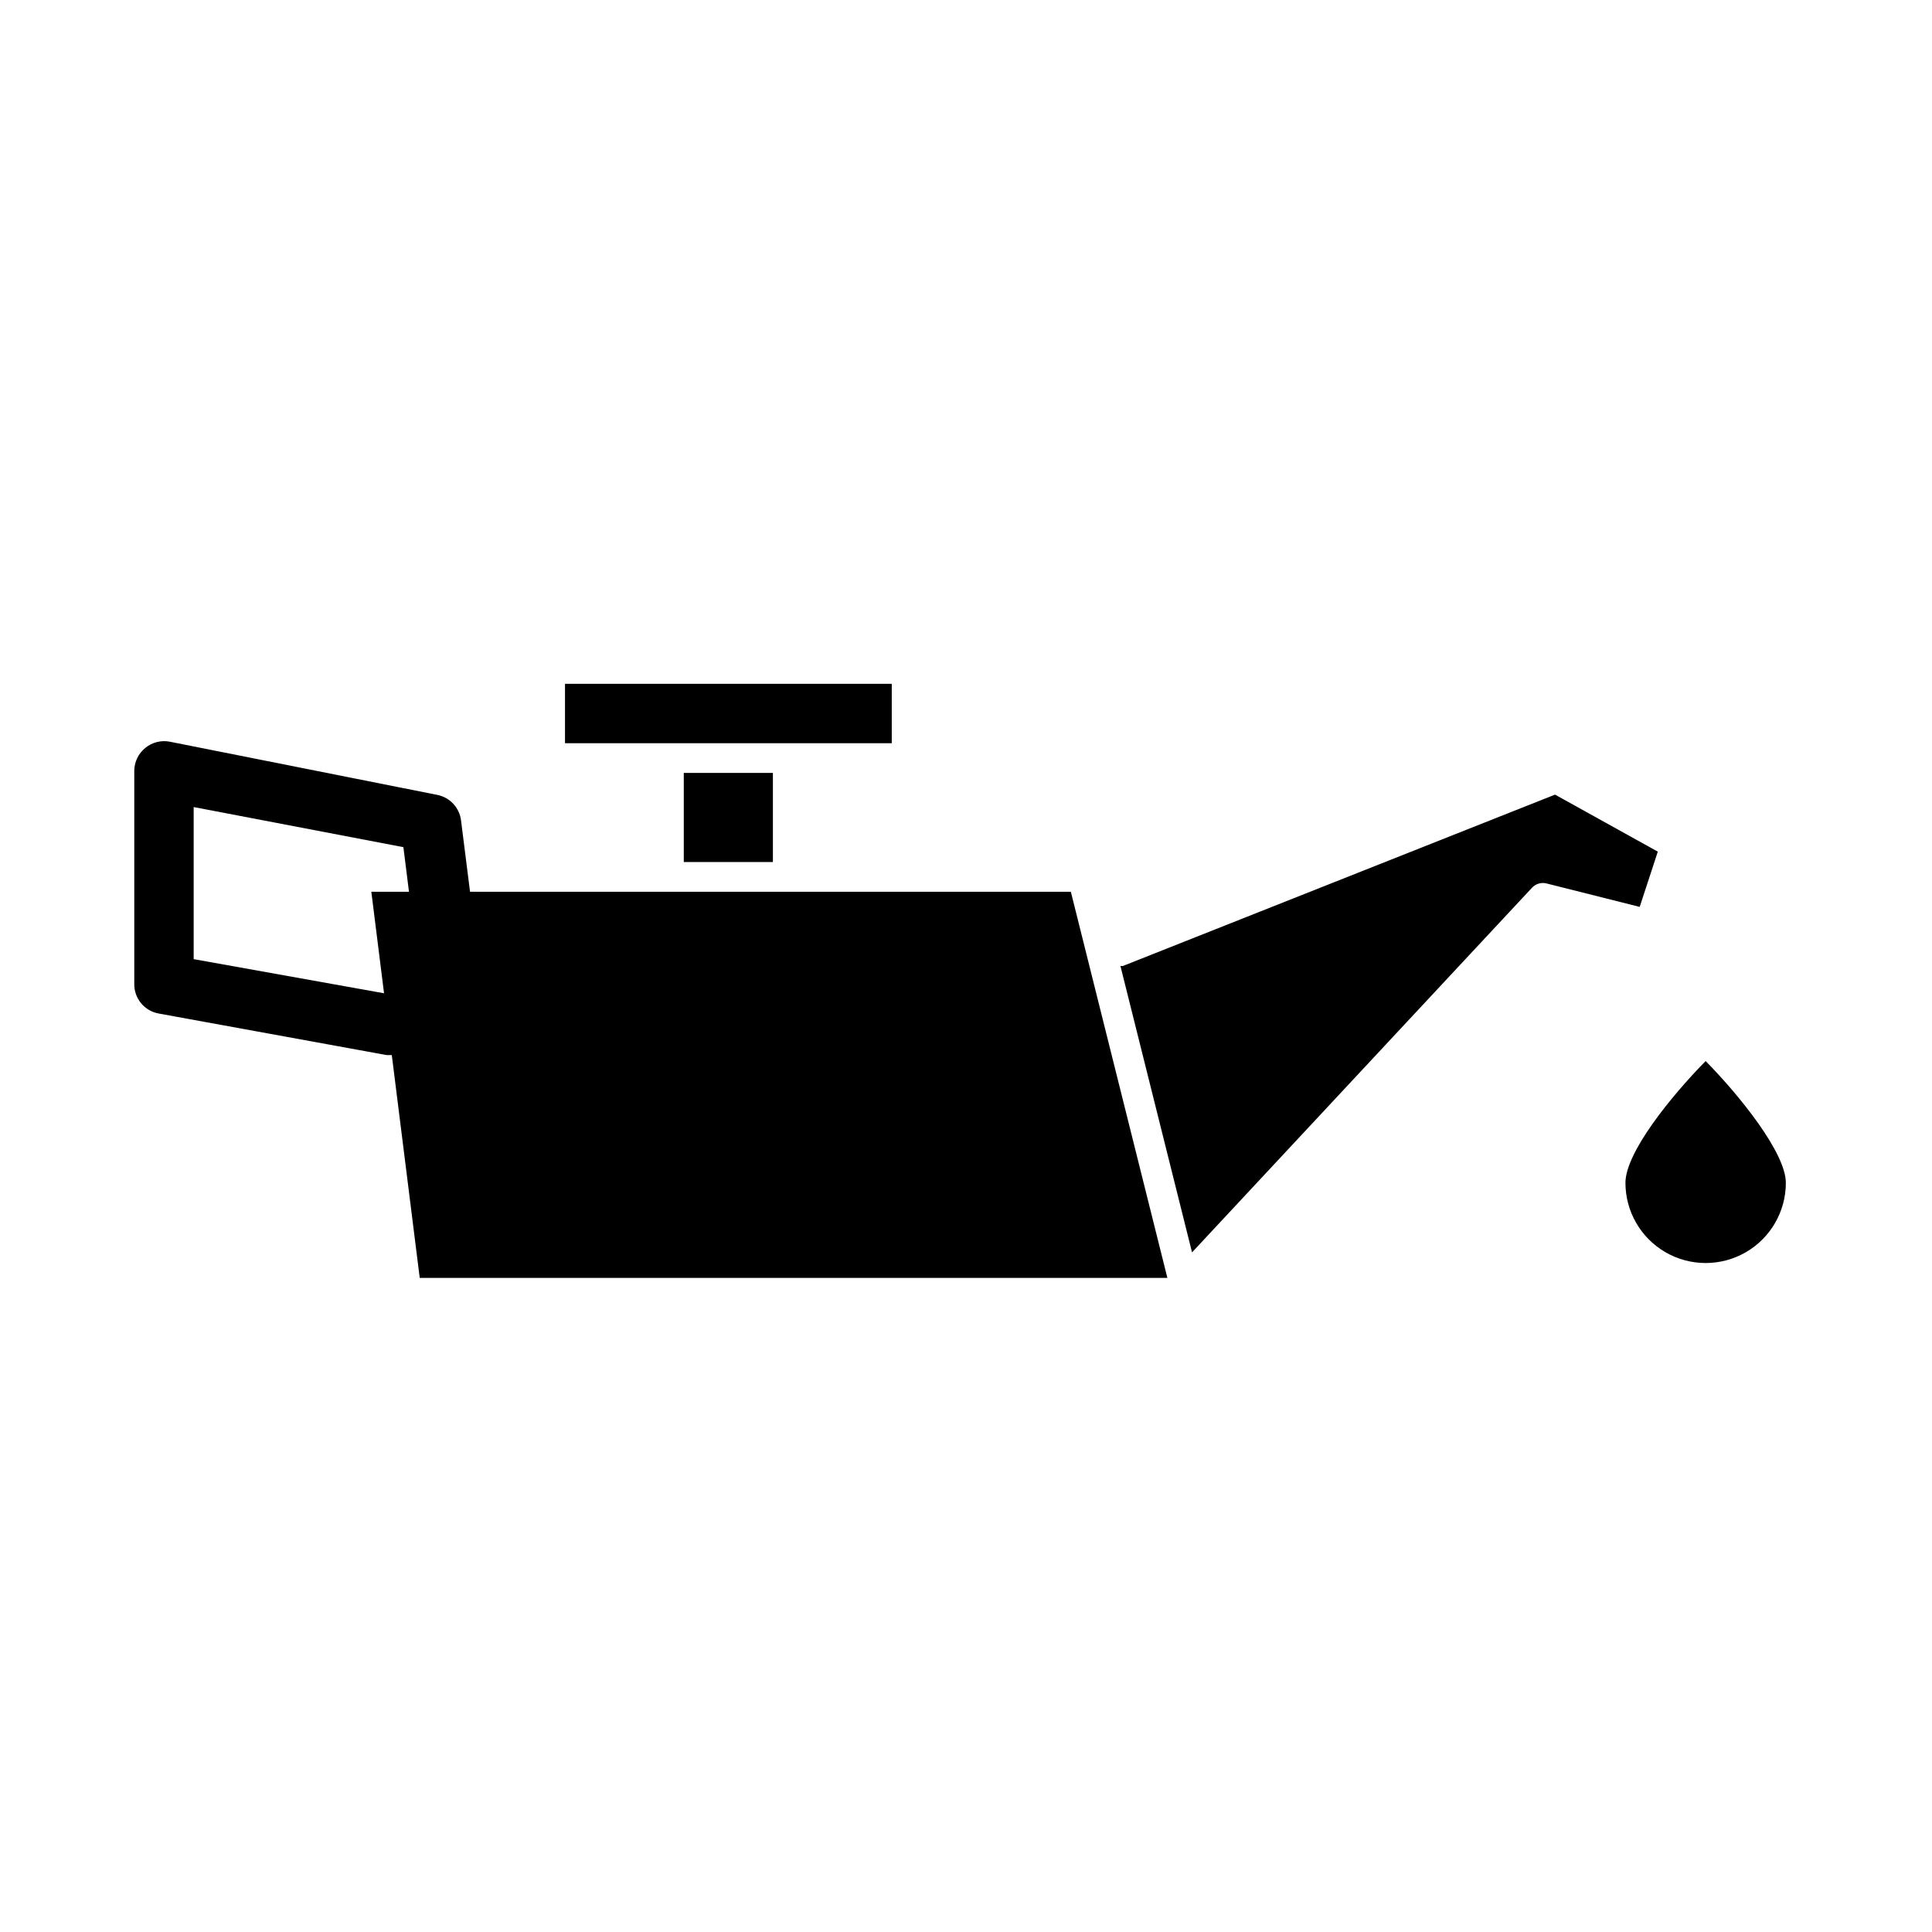 <?xml version="1.0" encoding="UTF-8"?>
<!-- Uploaded to: ICON Repo, www.iconrepo.com, Generator: ICON Repo Mixer Tools -->
<svg fill="#000000" width="800px" height="800px" version="1.1" viewBox="144 144 512 512" xmlns="http://www.w3.org/2000/svg">
 <g>
  <path d="m574.76 457.46c0 7.594 4.051 14.609 10.625 18.406 6.578 3.797 14.68 3.797 21.258 0 6.574-3.797 10.625-10.812 10.625-18.406 0-7.871-12.121-22.984-21.254-32.273-9.133 9.285-21.254 24.242-21.254 32.273z"/>
  <path d="m325.21 348.83h23.617v23.617h-23.617z"/>
  <path d="m453.37 482.66-25.586-102.34h-185.38l12.828 102.34z"/>
  <path d="m352.77 340.96h27.555v-15.742h-86.594v15.742z"/>
  <path d="m549.96 379.3c0.969-1.074 2.453-1.527 3.856-1.184l24.719 6.219 4.801-14.641-27.238-15.113-114.54 45.422h-0.629l18.973 75.887z"/>
  <path d="m247.91 423.61h-1.418l-60.457-11.02c-3.785-0.691-6.516-4.023-6.453-7.871v-56.441c0.016-2.356 1.082-4.582 2.914-6.062 1.82-1.504 4.215-2.109 6.531-1.652l70.848 14.09c3.344 0.656 5.887 3.387 6.301 6.769l2.676 21.176c0.266 2.078-0.305 4.176-1.594 5.832-1.285 1.656-3.176 2.731-5.258 2.984-2.176 0.359-4.402-0.211-6.141-1.574-1.734-1.359-2.82-3.391-2.988-5.59l-1.969-15.742-55.578-10.629v40.305l54.004 9.684c4.348 0.391 7.555 4.231 7.164 8.578-0.391 4.348-4.234 7.559-8.582 7.164z"/>
 </g>
</svg>